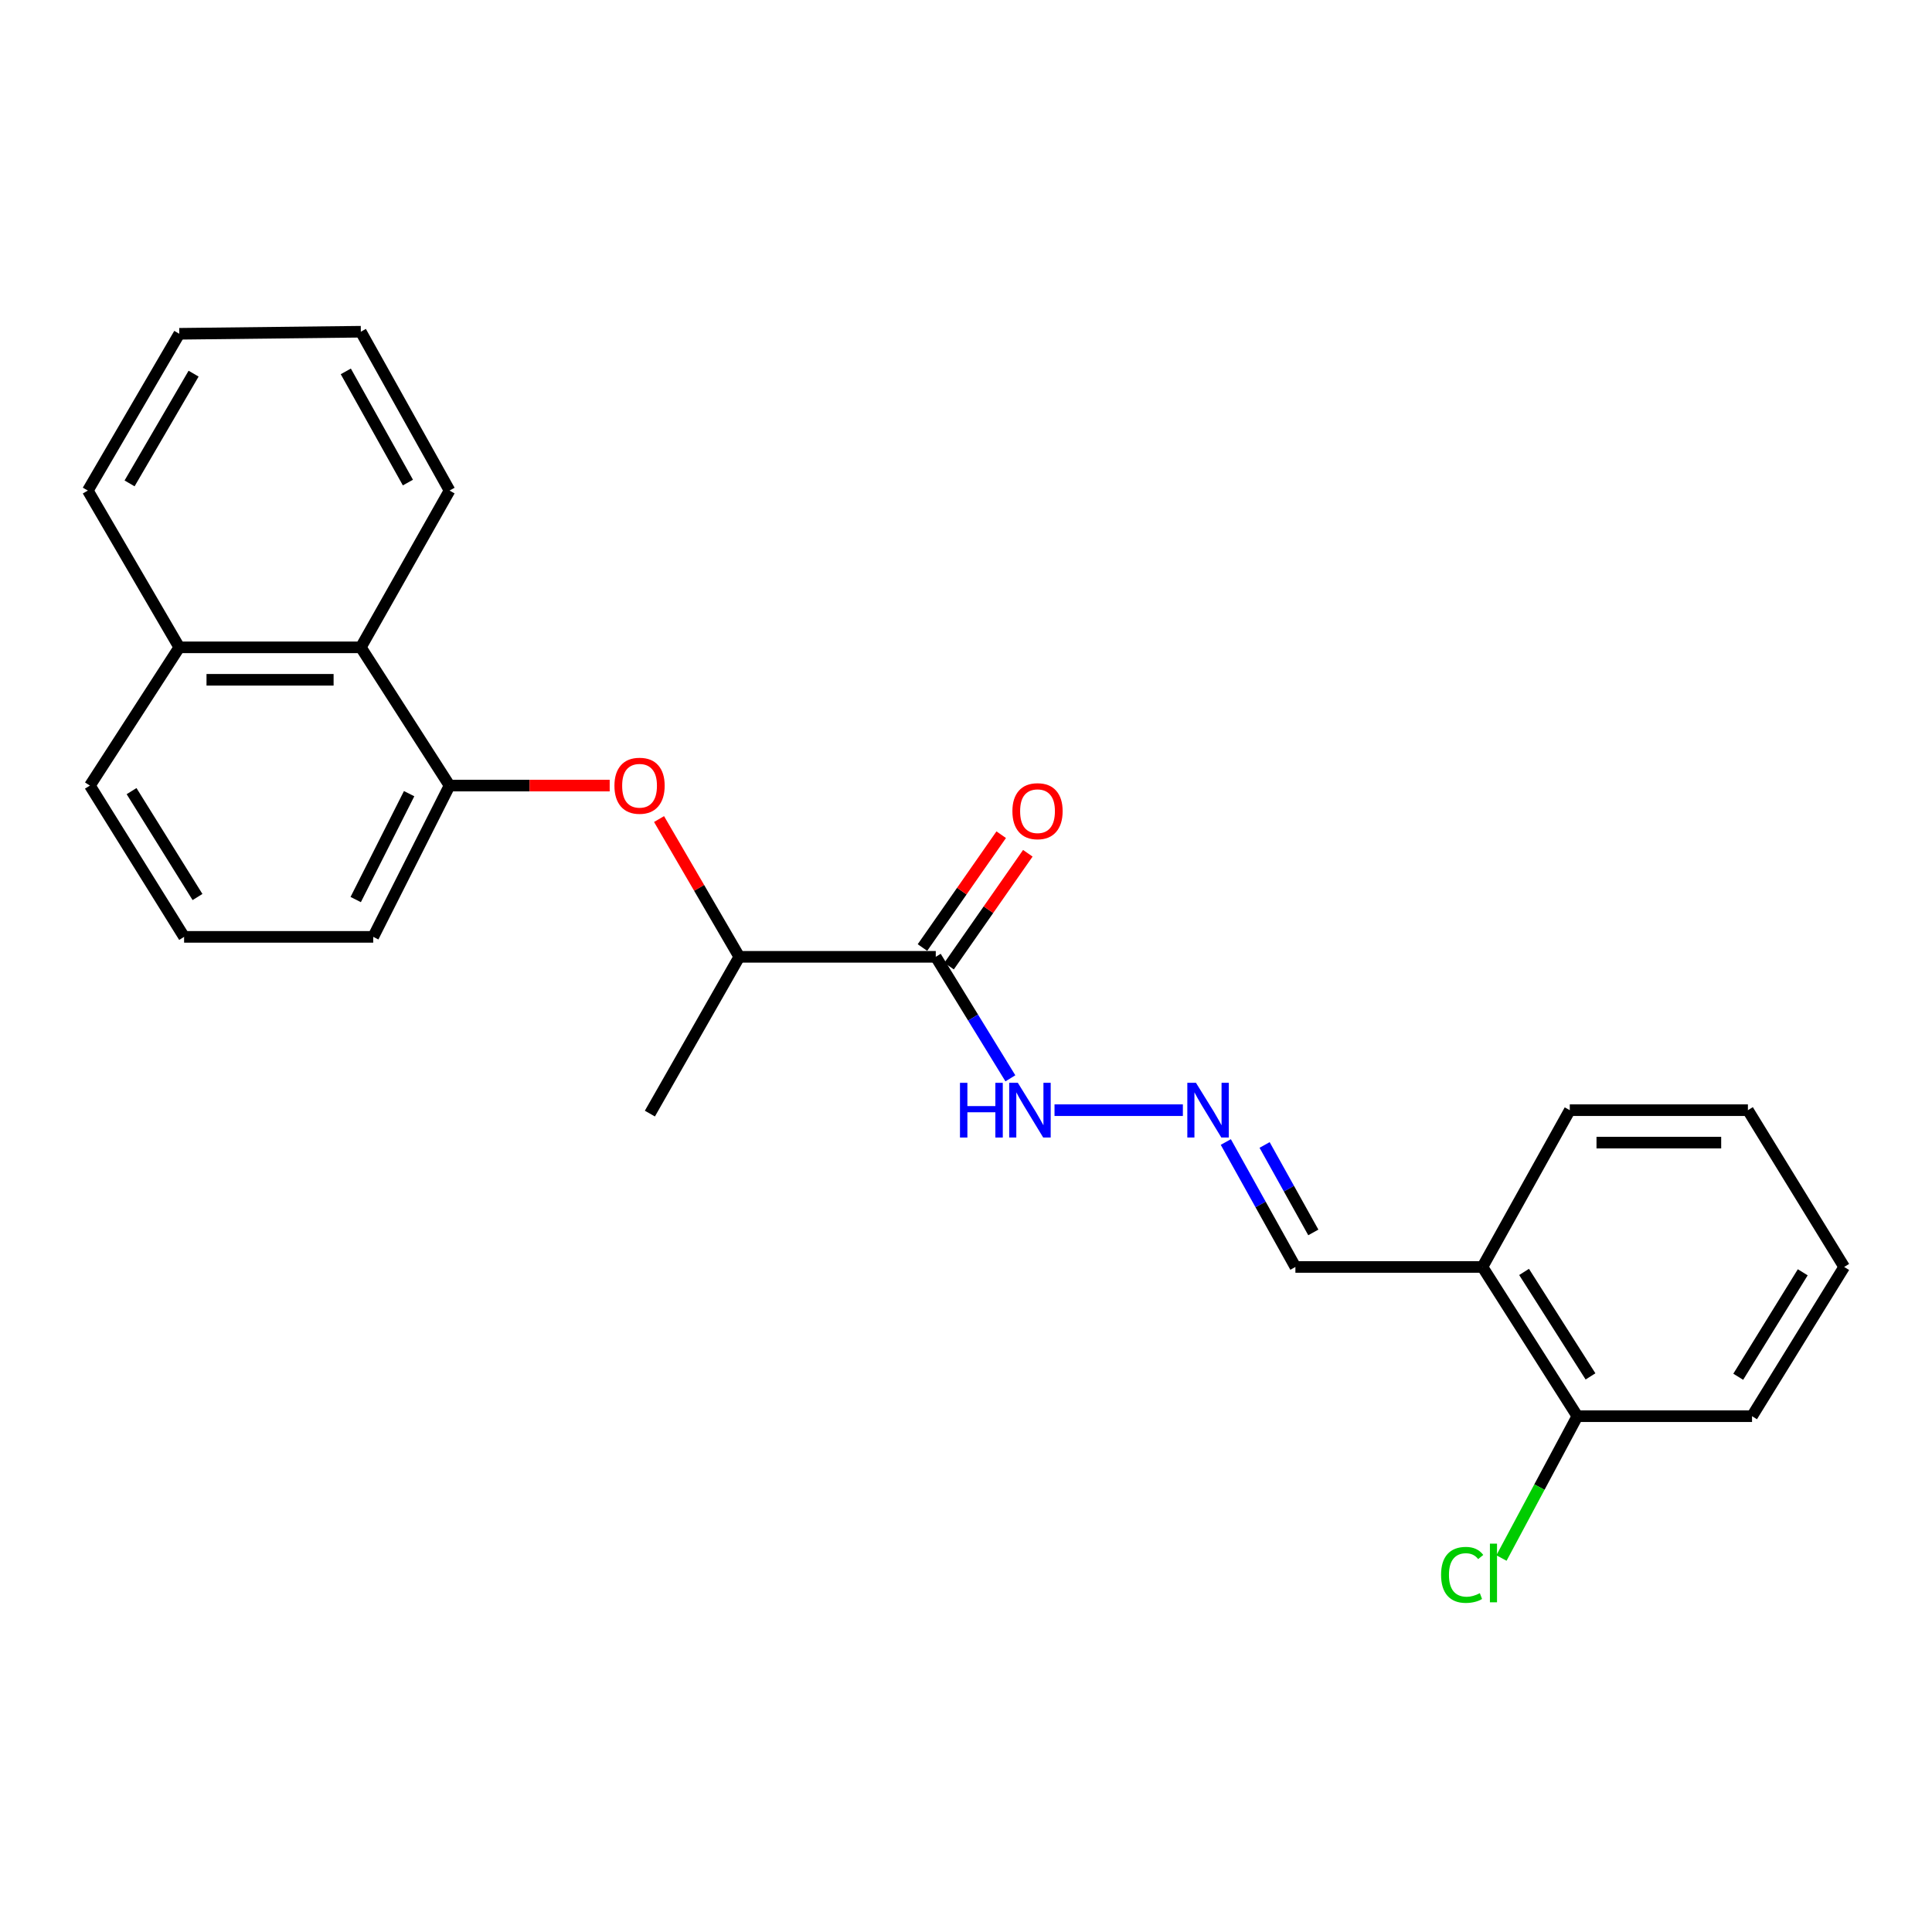 <?xml version='1.0' encoding='iso-8859-1'?>
<svg version='1.1' baseProfile='full'
              xmlns='http://www.w3.org/2000/svg'
                      xmlns:rdkit='http://www.rdkit.org/xml'
                      xmlns:xlink='http://www.w3.org/1999/xlink'
                  xml:space='preserve'
width='1000px' height='1000px' viewBox='0 0 1000 1000'>
<!-- END OF HEADER -->
<rect style='opacity:1.0;fill:#FFFFFF;stroke:none' width='1000' height='1000' x='0' y='0'> </rect>
<path class='bond-3' d='M 484.351,495.251 L 382.654,495.251' style='fill:none;fill-rule:evenodd;stroke:#000000;stroke-width:6px;stroke-linecap:butt;stroke-linejoin:miter;stroke-opacity:1' />
<path class='bond-6' d='M 484.351,495.251 L 503.662,526.694' style='fill:none;fill-rule:evenodd;stroke:#000000;stroke-width:6px;stroke-linecap:butt;stroke-linejoin:miter;stroke-opacity:1' />
<path class='bond-6' d='M 503.662,526.694 L 522.973,558.137' style='fill:none;fill-rule:evenodd;stroke:#0000FF;stroke-width:6px;stroke-linecap:butt;stroke-linejoin:miter;stroke-opacity:1' />
<path class='bond-7' d='M 491.238,500.057 L 511.618,470.855' style='fill:none;fill-rule:evenodd;stroke:#000000;stroke-width:6px;stroke-linecap:butt;stroke-linejoin:miter;stroke-opacity:1' />
<path class='bond-7' d='M 511.618,470.855 L 531.999,441.653' style='fill:none;fill-rule:evenodd;stroke:#FF0000;stroke-width:6px;stroke-linecap:butt;stroke-linejoin:miter;stroke-opacity:1' />
<path class='bond-7' d='M 477.464,490.444 L 497.844,461.242' style='fill:none;fill-rule:evenodd;stroke:#000000;stroke-width:6px;stroke-linecap:butt;stroke-linejoin:miter;stroke-opacity:1' />
<path class='bond-7' d='M 497.844,461.242 L 518.225,432.04' style='fill:none;fill-rule:evenodd;stroke:#FF0000;stroke-width:6px;stroke-linecap:butt;stroke-linejoin:miter;stroke-opacity:1' />
<path class='bond-0' d='M 232.685,406.618 L 274.129,406.618' style='fill:none;fill-rule:evenodd;stroke:#000000;stroke-width:6px;stroke-linecap:butt;stroke-linejoin:miter;stroke-opacity:1' />
<path class='bond-0' d='M 274.129,406.618 L 315.573,406.618' style='fill:none;fill-rule:evenodd;stroke:#FF0000;stroke-width:6px;stroke-linecap:butt;stroke-linejoin:miter;stroke-opacity:1' />
<path class='bond-4' d='M 232.685,406.618 L 186.764,335.063' style='fill:none;fill-rule:evenodd;stroke:#000000;stroke-width:6px;stroke-linecap:butt;stroke-linejoin:miter;stroke-opacity:1' />
<path class='bond-12' d='M 232.685,406.618 L 193.184,484.92' style='fill:none;fill-rule:evenodd;stroke:#000000;stroke-width:6px;stroke-linecap:butt;stroke-linejoin:miter;stroke-opacity:1' />
<path class='bond-12' d='M 211.763,410.798 L 184.113,465.61' style='fill:none;fill-rule:evenodd;stroke:#000000;stroke-width:6px;stroke-linecap:butt;stroke-linejoin:miter;stroke-opacity:1' />
<path class='bond-1' d='M 341.122,423.943 L 361.888,459.597' style='fill:none;fill-rule:evenodd;stroke:#FF0000;stroke-width:6px;stroke-linecap:butt;stroke-linejoin:miter;stroke-opacity:1' />
<path class='bond-1' d='M 361.888,459.597 L 382.654,495.251' style='fill:none;fill-rule:evenodd;stroke:#000000;stroke-width:6px;stroke-linecap:butt;stroke-linejoin:miter;stroke-opacity:1' />
<path class='bond-2' d='M 612.251,574.626 L 545.818,574.626' style='fill:none;fill-rule:evenodd;stroke:#0000FF;stroke-width:6px;stroke-linecap:butt;stroke-linejoin:miter;stroke-opacity:1' />
<path class='bond-9' d='M 634.477,591.108 L 652.488,623.441' style='fill:none;fill-rule:evenodd;stroke:#0000FF;stroke-width:6px;stroke-linecap:butt;stroke-linejoin:miter;stroke-opacity:1' />
<path class='bond-9' d='M 652.488,623.441 L 670.499,655.774' style='fill:none;fill-rule:evenodd;stroke:#000000;stroke-width:6px;stroke-linecap:butt;stroke-linejoin:miter;stroke-opacity:1' />
<path class='bond-9' d='M 654.555,592.634 L 667.162,615.267' style='fill:none;fill-rule:evenodd;stroke:#0000FF;stroke-width:6px;stroke-linecap:butt;stroke-linejoin:miter;stroke-opacity:1' />
<path class='bond-9' d='M 667.162,615.267 L 679.77,637.9' style='fill:none;fill-rule:evenodd;stroke:#000000;stroke-width:6px;stroke-linecap:butt;stroke-linejoin:miter;stroke-opacity:1' />
<path class='bond-16' d='M 382.654,495.251 L 336.379,576.399' style='fill:none;fill-rule:evenodd;stroke:#000000;stroke-width:6px;stroke-linecap:butt;stroke-linejoin:miter;stroke-opacity:1' />
<path class='bond-10' d='M 186.764,335.063 L 92.794,335.063' style='fill:none;fill-rule:evenodd;stroke:#000000;stroke-width:6px;stroke-linecap:butt;stroke-linejoin:miter;stroke-opacity:1' />
<path class='bond-10' d='M 172.668,351.86 L 106.89,351.86' style='fill:none;fill-rule:evenodd;stroke:#000000;stroke-width:6px;stroke-linecap:butt;stroke-linejoin:miter;stroke-opacity:1' />
<path class='bond-15' d='M 186.764,335.063 L 232.685,253.915' style='fill:none;fill-rule:evenodd;stroke:#000000;stroke-width:6px;stroke-linecap:butt;stroke-linejoin:miter;stroke-opacity:1' />
<path class='bond-5' d='M 767.315,655.774 L 670.499,655.774' style='fill:none;fill-rule:evenodd;stroke:#000000;stroke-width:6px;stroke-linecap:butt;stroke-linejoin:miter;stroke-opacity:1' />
<path class='bond-8' d='M 767.315,655.774 L 816.437,733.021' style='fill:none;fill-rule:evenodd;stroke:#000000;stroke-width:6px;stroke-linecap:butt;stroke-linejoin:miter;stroke-opacity:1' />
<path class='bond-8' d='M 788.857,658.348 L 823.242,712.421' style='fill:none;fill-rule:evenodd;stroke:#000000;stroke-width:6px;stroke-linecap:butt;stroke-linejoin:miter;stroke-opacity:1' />
<path class='bond-14' d='M 767.315,655.774 L 812.517,574.626' style='fill:none;fill-rule:evenodd;stroke:#000000;stroke-width:6px;stroke-linecap:butt;stroke-linejoin:miter;stroke-opacity:1' />
<path class='bond-11' d='M 816.437,733.021 L 796.797,769.726' style='fill:none;fill-rule:evenodd;stroke:#000000;stroke-width:6px;stroke-linecap:butt;stroke-linejoin:miter;stroke-opacity:1' />
<path class='bond-11' d='M 796.797,769.726 L 777.157,806.431' style='fill:none;fill-rule:evenodd;stroke:#00CC00;stroke-width:6px;stroke-linecap:butt;stroke-linejoin:miter;stroke-opacity:1' />
<path class='bond-18' d='M 816.437,733.021 L 906.851,733.021' style='fill:none;fill-rule:evenodd;stroke:#000000;stroke-width:6px;stroke-linecap:butt;stroke-linejoin:miter;stroke-opacity:1' />
<path class='bond-19' d='M 92.794,335.063 L 45.455,253.915' style='fill:none;fill-rule:evenodd;stroke:#000000;stroke-width:6px;stroke-linecap:butt;stroke-linejoin:miter;stroke-opacity:1' />
<path class='bond-24' d='M 92.794,335.063 L 46.528,406.618' style='fill:none;fill-rule:evenodd;stroke:#000000;stroke-width:6px;stroke-linecap:butt;stroke-linejoin:miter;stroke-opacity:1' />
<path class='bond-13' d='M 193.184,484.92 L 95.286,484.92' style='fill:none;fill-rule:evenodd;stroke:#000000;stroke-width:6px;stroke-linecap:butt;stroke-linejoin:miter;stroke-opacity:1' />
<path class='bond-17' d='M 95.286,484.92 L 46.528,406.618' style='fill:none;fill-rule:evenodd;stroke:#000000;stroke-width:6px;stroke-linecap:butt;stroke-linejoin:miter;stroke-opacity:1' />
<path class='bond-17' d='M 102.231,464.296 L 68.1,409.485' style='fill:none;fill-rule:evenodd;stroke:#000000;stroke-width:6px;stroke-linecap:butt;stroke-linejoin:miter;stroke-opacity:1' />
<path class='bond-20' d='M 812.517,574.626 L 904.714,574.626' style='fill:none;fill-rule:evenodd;stroke:#000000;stroke-width:6px;stroke-linecap:butt;stroke-linejoin:miter;stroke-opacity:1' />
<path class='bond-20' d='M 826.347,591.423 L 890.885,591.423' style='fill:none;fill-rule:evenodd;stroke:#000000;stroke-width:6px;stroke-linecap:butt;stroke-linejoin:miter;stroke-opacity:1' />
<path class='bond-21' d='M 232.685,253.915 L 186.764,171.703' style='fill:none;fill-rule:evenodd;stroke:#000000;stroke-width:6px;stroke-linecap:butt;stroke-linejoin:miter;stroke-opacity:1' />
<path class='bond-21' d='M 211.133,249.774 L 178.988,192.226' style='fill:none;fill-rule:evenodd;stroke:#000000;stroke-width:6px;stroke-linecap:butt;stroke-linejoin:miter;stroke-opacity:1' />
<path class='bond-25' d='M 906.851,733.021 L 954.545,655.774' style='fill:none;fill-rule:evenodd;stroke:#000000;stroke-width:6px;stroke-linecap:butt;stroke-linejoin:miter;stroke-opacity:1' />
<path class='bond-25' d='M 899.713,712.61 L 933.099,658.537' style='fill:none;fill-rule:evenodd;stroke:#000000;stroke-width:6px;stroke-linecap:butt;stroke-linejoin:miter;stroke-opacity:1' />
<path class='bond-26' d='M 45.455,253.915 L 92.794,172.767' style='fill:none;fill-rule:evenodd;stroke:#000000;stroke-width:6px;stroke-linecap:butt;stroke-linejoin:miter;stroke-opacity:1' />
<path class='bond-26' d='M 67.064,250.207 L 100.202,193.403' style='fill:none;fill-rule:evenodd;stroke:#000000;stroke-width:6px;stroke-linecap:butt;stroke-linejoin:miter;stroke-opacity:1' />
<path class='bond-22' d='M 904.714,574.626 L 954.545,655.774' style='fill:none;fill-rule:evenodd;stroke:#000000;stroke-width:6px;stroke-linecap:butt;stroke-linejoin:miter;stroke-opacity:1' />
<path class='bond-23' d='M 186.764,171.703 L 92.794,172.767' style='fill:none;fill-rule:evenodd;stroke:#000000;stroke-width:6px;stroke-linecap:butt;stroke-linejoin:miter;stroke-opacity:1' />
<path  class='atom-2' d='M 318.032 406.698
Q 318.032 399.898, 321.392 396.098
Q 324.752 392.298, 331.032 392.298
Q 337.312 392.298, 340.672 396.098
Q 344.032 399.898, 344.032 406.698
Q 344.032 413.578, 340.632 417.498
Q 337.232 421.378, 331.032 421.378
Q 324.792 421.378, 321.392 417.498
Q 318.032 413.618, 318.032 406.698
M 331.032 418.178
Q 335.352 418.178, 337.672 415.298
Q 340.032 412.378, 340.032 406.698
Q 340.032 401.138, 337.672 398.338
Q 335.352 395.498, 331.032 395.498
Q 326.712 395.498, 324.352 398.298
Q 322.032 401.098, 322.032 406.698
Q 322.032 412.418, 324.352 415.298
Q 326.712 418.178, 331.032 418.178
' fill='#FF0000'/>
<path  class='atom-3' d='M 619.036 560.466
L 628.316 575.466
Q 629.236 576.946, 630.716 579.626
Q 632.196 582.306, 632.276 582.466
L 632.276 560.466
L 636.036 560.466
L 636.036 588.786
L 632.156 588.786
L 622.196 572.386
Q 621.036 570.466, 619.796 568.266
Q 618.596 566.066, 618.236 565.386
L 618.236 588.786
L 614.556 588.786
L 614.556 560.466
L 619.036 560.466
' fill='#0000FF'/>
<path  class='atom-7' d='M 496.879 560.466
L 500.719 560.466
L 500.719 572.506
L 515.199 572.506
L 515.199 560.466
L 519.039 560.466
L 519.039 588.786
L 515.199 588.786
L 515.199 575.706
L 500.719 575.706
L 500.719 588.786
L 496.879 588.786
L 496.879 560.466
' fill='#0000FF'/>
<path  class='atom-7' d='M 526.839 560.466
L 536.119 575.466
Q 537.039 576.946, 538.519 579.626
Q 539.999 582.306, 540.079 582.466
L 540.079 560.466
L 543.839 560.466
L 543.839 588.786
L 539.959 588.786
L 529.999 572.386
Q 528.839 570.466, 527.599 568.266
Q 526.399 566.066, 526.039 565.386
L 526.039 588.786
L 522.359 588.786
L 522.359 560.466
L 526.839 560.466
' fill='#0000FF'/>
<path  class='atom-8' d='M 524.019 419.865
Q 524.019 413.065, 527.379 409.265
Q 530.739 405.465, 537.019 405.465
Q 543.299 405.465, 546.659 409.265
Q 550.019 413.065, 550.019 419.865
Q 550.019 426.745, 546.619 430.665
Q 543.219 434.545, 537.019 434.545
Q 530.779 434.545, 527.379 430.665
Q 524.019 426.785, 524.019 419.865
M 537.019 431.345
Q 541.339 431.345, 543.659 428.465
Q 546.019 425.545, 546.019 419.865
Q 546.019 414.305, 543.659 411.505
Q 541.339 408.665, 537.019 408.665
Q 532.699 408.665, 530.339 411.465
Q 528.019 414.265, 528.019 419.865
Q 528.019 425.585, 530.339 428.465
Q 532.699 431.345, 537.019 431.345
' fill='#FF0000'/>
<path  class='atom-12' d='M 745.897 815.15
Q 745.897 808.11, 749.177 804.43
Q 752.497 800.71, 758.777 800.71
Q 764.617 800.71, 767.737 804.83
L 765.097 806.99
Q 762.817 803.99, 758.777 803.99
Q 754.497 803.99, 752.217 806.87
Q 749.977 809.71, 749.977 815.15
Q 749.977 820.75, 752.297 823.63
Q 754.657 826.51, 759.217 826.51
Q 762.337 826.51, 765.977 824.63
L 767.097 827.63
Q 765.617 828.59, 763.377 829.15
Q 761.137 829.71, 758.657 829.71
Q 752.497 829.71, 749.177 825.95
Q 745.897 822.19, 745.897 815.15
' fill='#00CC00'/>
<path  class='atom-12' d='M 771.177 798.99
L 774.857 798.99
L 774.857 829.35
L 771.177 829.35
L 771.177 798.99
' fill='#00CC00'/>
</svg>
